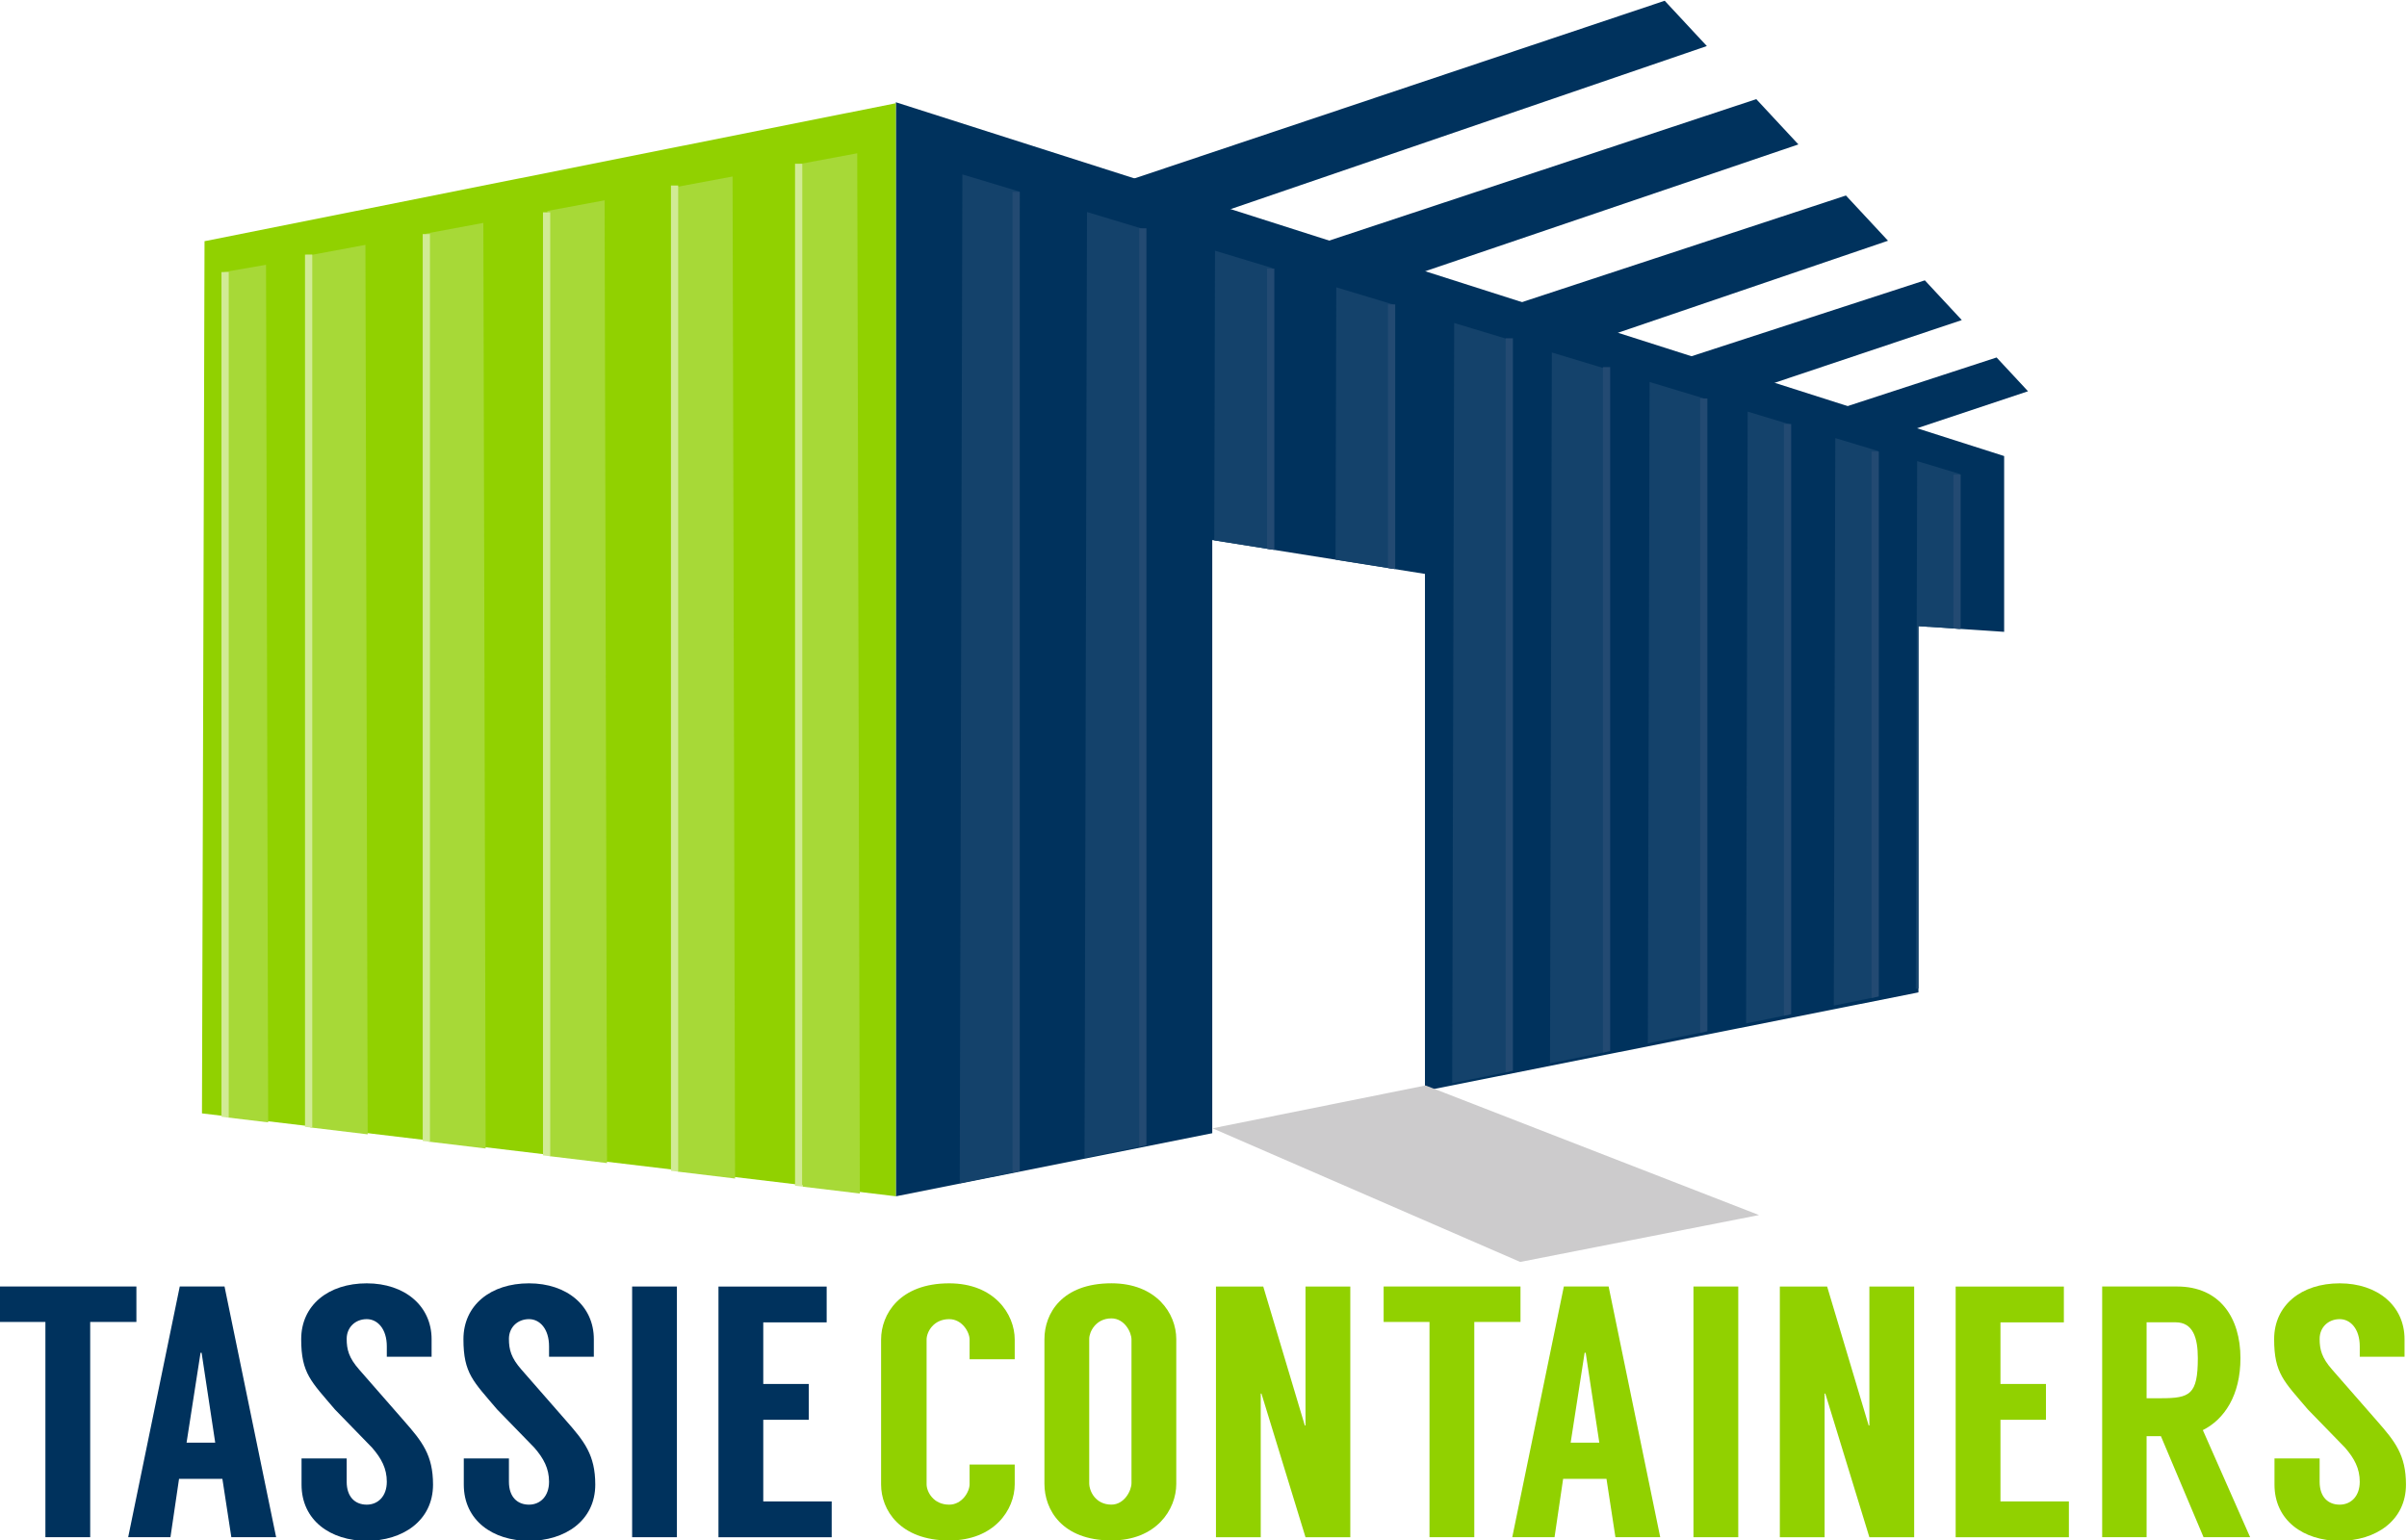 <?xml version="1.0" encoding="UTF-8"?>
<svg width="459.99" height="294.48" version="1.1" viewBox="0 0 459.99 294.48" xml:space="preserve" xmlns="http://www.w3.org/2000/svg" xmlns:cc="http://creativecommons.org/ns#" xmlns:dc="http://purl.org/dc/elements/1.1/" xmlns:rdf="http://www.w3.org/1999/02/22-rdf-syntax-ns#"><g transform="matrix(1.333 0 0 -1.333 -346.36 546.05)"><g fill="#00325d"><path d="m480.82 343.54-8.059 5.388 63.027 20.509 5.299-5.698z"/><path d="m482.9 330.95-7.702 4.292 70.878 23.133 4.505-4.845z"/><path d="m472.87 355.47-8.384 6.382 59.991 19.751 6.032-6.486z"/><path d="m439.73 362.44-8.384 6.383 80.275 26.6 6.04-6.494z"/><path d="m405.04 378.21 93.453 31.323 6.044-6.498-91.113-31.207z"/><path transform="matrix(.75 0 0 -.75 0 595.28)" d="m517.69 267.07v209.2l60.484-12.064v-113.42l40.658 6.471v98.836l94.332-18.816v-70.023l16.381 1.082v-33.613z"/></g><g fill="#14426b"><path transform="matrix(.75 0 0 -.75 0 595.28)" d="m530.41 280.87-0.506 192.91 10.965-2.231 0.492-187.38z"/><path transform="matrix(.75 0 0 -.75 0 595.28)" d="m554.23 288.06-0.475 180.86 10.965-2.231 0.461-175.32z"/><path d="m415.68 379.23 8.213-2.482"/><path d="m434.03 373.69 8.213-2.482"/><path transform="matrix(.75 0 0 -.75 0 595.28)" d="m578.7 295.46-0.145 55.383 10.955 1.744 0.141-53.818z"/><path d="m451.41 368.43 8.213-2.482"/><path transform="matrix(.75 0 0 -.75 0 595.28)" d="m601.88 302.46-0.137 52.068 10.955 1.744 0.133-50.504z"/><path d="m468.32 363.32 8.213-2.482"/><path transform="matrix(.75 0 0 -.75 0 595.28)" d="m624.42 309.28-0.381 145.36 10.963-2.228 0.369-139.82z"/><path d="m482.32 359.09 8.213-2.482"/><path transform="matrix(.75 0 0 -.75 0 595.28)" d="m643.09 314.92-0.355 135.92 10.965-2.231 0.344-130.38z"/><path transform="matrix(.75 0 0 -.75 0 595.28)" d="m661.77 320.56-0.332 126.47 10.967-2.231 0.316-120.93z"/><path d="m496.33 354.86 8.213-2.482"/><path transform="matrix(.75 0 0 -.75 0 595.28)" d="m680.52 326.23-0.307 116.98 8.223-1.672 0.297-112.83z"/><path d="m510.39 350.61 6.16-1.862"/><path d="m522.95 346.81 6.16-1.862"/></g><path d="m288.79 249.97 99.472-11.887v156.75l-99.105-19.782z" fill="#91d100"/><g fill="#a7d937"><path transform="matrix(.75 0 0 -.75 0 595.28)" d="m510.31 276.83-10.951 2.041 0.49 195.55 10.959 1.316z"/><path transform="matrix(.75 0 0 -.75 0 595.28)" d="m486.48 281.27-10.949 2.041 0.471 188.24 10.959 1.318z"/><path transform="matrix(.75 0 0 -.75 0 595.28)" d="m462.02 285.82-10.951 2.039 0.451 180.74 10.959 1.316z"/><path transform="matrix(.75 0 0 -.75 0 595.28)" d="m438.84 290.14-10.951 2.039 0.436 173.63 10.957 1.318z"/><path transform="matrix(.75 0 0 -.75 0 595.28)" d="m416.3 294.34-10.949 2.041 0.418 166.72 10.959 1.318z"/><path transform="matrix(.75 0 0 -.75 0 595.28)" d="m397.3 298.15-8.018 1.387 0.406 161.63 8.021 0.965z"/></g><g fill="#d1eb95"><path transform="matrix(.75 0 0 -.75 0 595.28)" d="m388.78 299.54v161.52l1.387 0.168v-161.68z"/><path transform="matrix(.75 0 0 -.75 0 595.28)" d="m404.75 296.2v166.78l1.387 0.166v-166.95z"/><path transform="matrix(.75 0 0 -.75 0 595.28)" d="m427.25 292.28v173.4l1.387 0.166v-173.57z"/><path transform="matrix(.75 0 0 -.75 0 595.28)" d="m450.24 288.12v180.32l1.387 0.166v-180.49z"/><path transform="matrix(.75 0 0 -.75 0 595.28)" d="m474.7 282.99v188.4l1.387 0.166v-188.56z"/><path transform="matrix(.75 0 0 -.75 0 595.28)" d="m498.42 278.83v195.41l1.387 0.168v-195.57z"/></g><g fill="#234a72"><path transform="matrix(.75 0 0 -.75 0 595.28)" d="m539.99 284.21v187.52l1.387-0.283v-187.23z"/><path transform="matrix(.75 0 0 -.75 0 595.28)" d="m564.2 291.18v175.62l1.387-0.281v-175.34z"/><path transform="matrix(.75 0 0 -.75 0 595.28)" d="m588.65 298.88v53.564l1.387 0.221v-53.785z"/><path transform="matrix(.75 0 0 -.75 0 595.28)" d="m611.76 305.73v50.395l1.387 0.221v-50.615z"/><path transform="matrix(.75 0 0 -.75 0 595.28)" d="m634.26 312.21v140.34l1.387-0.281v-140.06z"/><path transform="matrix(.75 0 0 -.75 0 595.28)" d="m652.85 317.72v131.06l1.387-0.281v-130.78z"/><path transform="matrix(.75 0 0 -.75 0 595.28)" d="m671.43 323.71v121.29l1.387-0.281v-121.01z"/><path transform="matrix(.75 0 0 -.75 0 595.28)" d="m687.45 328.6v113.14l1.387-0.281v-112.86z"/></g><path transform="matrix(.75 0 0 -.75 0 595.28)" d="m697.27 331.29-0.285 108.51 8.225-1.672 0.273-104.36z" fill="#14426b"/><path transform="matrix(.75 0 0 -.75 0 595.28)" d="m704.2 333.86v104.48l1.387-0.281v-104.2z" fill="#234a72"/><path transform="matrix(.75 0 0 -.75 0 595.28)" d="m712.92 335.69-0.264 100.92 0.508-0.104v-69.264l7.891 0.521 0.078-29.596z" fill="#14426b"/><path transform="matrix(.75 0 0 -.75 0 595.28)" d="m719.85 338.26v29.432l1.387 0.092v-29.523z" fill="#234a72"/><path d="m433.67 247.83 30.538 6.144 47.808-18.585-34.236-6.725z" fill="#cccbcc"/><g fill="#91d100"><path d="m398.84 214.71v2.824c0 1.079-1.079 2.928-2.927 2.928-2.261 0-3.237-1.849-3.237-2.928v-20.749c0-1.079 0.976-2.927 3.237-2.927 1.848 0 2.927 1.848 2.927 2.927v2.825h6.471v-2.825c0-3.646-2.927-8.063-9.398-8.063-7.089 0-9.76 4.417-9.76 8.012v20.8c0 3.647 2.671 8.064 9.76 8.064 6.471 0 9.398-4.417 9.398-8.064v-2.824z"/><path d="m422.05 217.54c0 1.079-1.027 3.031-2.876 3.031-2.259 0-3.184-1.952-3.184-2.928v-20.698c0-1.181 0.925-3.081 3.184-3.081 1.849 0 2.876 2.002 2.876 3.081zm6.421 0.052v-20.75c0-3.698-2.876-8.115-9.297-8.115-7.087 0-9.604 4.417-9.604 8.115v20.75c0 3.698 2.517 8.012 9.604 8.012 6.421 0 9.297-4.314 9.297-8.012"/><path d="m453.42 225.14v-35.952h-6.421l-6.316 20.596h-0.103v-20.596h-6.419v35.952h6.779l5.958-19.927h0.101v19.927z"/><path d="m477.82 220.06h-6.624v-30.867h-6.421v30.867h-6.574v5.085h19.619z"/><path d="m489.12 202.75-1.952 12.892h-0.153l-2.003-12.892zm1.027-5.187h-6.214l-1.232-8.372h-6.061l7.396 35.952h6.419l7.397-35.952h-6.421z"/><path d="m509.04 189.19h-6.421v35.952h6.421z"/><path d="m534.26 225.14v-35.952h-6.421l-6.316 20.596h-0.103v-20.596h-6.419v35.952h6.779l5.958-19.927h0.101v19.927z"/><path d="m546.63 220v-8.834h6.523v-5.137h-6.523v-11.709h9.81v-5.136h-16.231v35.951h15.511v-5.135z"/><path d="m567.58 209.12h2.055c4.159 0 5.29 0.514 5.29 5.752 0 2.876-0.668 5.137-3.185 5.137h-4.16zm8.166-19.928-6.111 14.484h-2.055v-14.484h-6.368v35.952h10.734c6.163 0 9.09-4.519 9.09-10.272 0-5.341-2.311-8.783-5.392-10.323l6.779-15.357z"/><path d="m598.14 215.07v1.489c0 2.517-1.335 3.904-2.876 3.904-1.643 0-2.876-1.182-2.876-2.825 0-1.541 0.308-2.723 1.797-4.417l6.421-7.345c2.568-2.928 4.16-4.879 4.16-9.142 0-5.187-4.366-8.064-9.502-8.064-5.187 0-9.348 2.928-9.348 8.064v3.749h6.472v-3.338c0-2.209 1.233-3.287 2.876-3.287 1.592 0 2.876 1.181 2.876 3.287 0 1.9-0.769 3.338-2.105 4.879l-5.342 5.495c-3.39 4.007-4.827 5.137-4.827 10.067 0 4.879 3.903 8.012 9.398 8.012 5.444 0 9.297-3.235 9.297-8.012v-2.516z"/></g><g fill="#00325d"><path d="m279.39 220.06h-6.624v-30.867h-6.421v30.867h-6.574v5.085h19.619z"/><path d="m290.69 202.75-1.952 12.892h-0.153l-2.003-12.892zm1.027-5.187h-6.214l-1.232-8.372h-6.061l7.396 35.952h6.419l7.397-35.952h-6.421z"/><path d="m315.29 215.07v1.489c0 2.517-1.335 3.904-2.876 3.904-1.643 0-2.876-1.182-2.876-2.825 0-1.541 0.308-2.723 1.797-4.417l6.421-7.345c2.568-2.928 4.16-4.879 4.16-9.142 0-5.187-4.366-8.064-9.502-8.064-5.187 0-9.348 2.928-9.348 8.064v3.749h6.472v-3.338c0-2.209 1.233-3.287 2.876-3.287 1.592 0 2.876 1.181 2.876 3.287 0 1.9-0.769 3.338-2.105 4.879l-5.342 5.495c-3.39 4.007-4.827 5.137-4.827 10.067 0 4.879 3.903 8.012 9.398 8.012 5.444 0 9.297-3.235 9.297-8.012v-2.516z"/><path d="m338.55 215.07v1.489c0 2.517-1.335 3.904-2.876 3.904-1.643 0-2.876-1.182-2.876-2.825 0-1.541 0.308-2.723 1.797-4.417l6.421-7.345c2.568-2.928 4.16-4.879 4.16-9.142 0-5.187-4.366-8.064-9.502-8.064-5.187 0-9.348 2.928-9.348 8.064v3.749h6.472v-3.338c0-2.209 1.233-3.287 2.876-3.287 1.592 0 2.876 1.181 2.876 3.287 0 1.9-0.769 3.338-2.105 4.879l-5.342 5.495c-3.39 4.007-4.827 5.137-4.827 10.067 0 4.879 3.903 8.012 9.398 8.012 5.444 0 9.297-3.235 9.297-8.012v-2.516z"/><path d="m356.88 189.19h-6.419v35.952h6.419z"/><path d="m369.26 220v-8.834h6.522v-5.137h-6.522v-11.709h9.81v-5.136h-16.231v35.951h15.511v-5.135z"/></g></g></svg>

